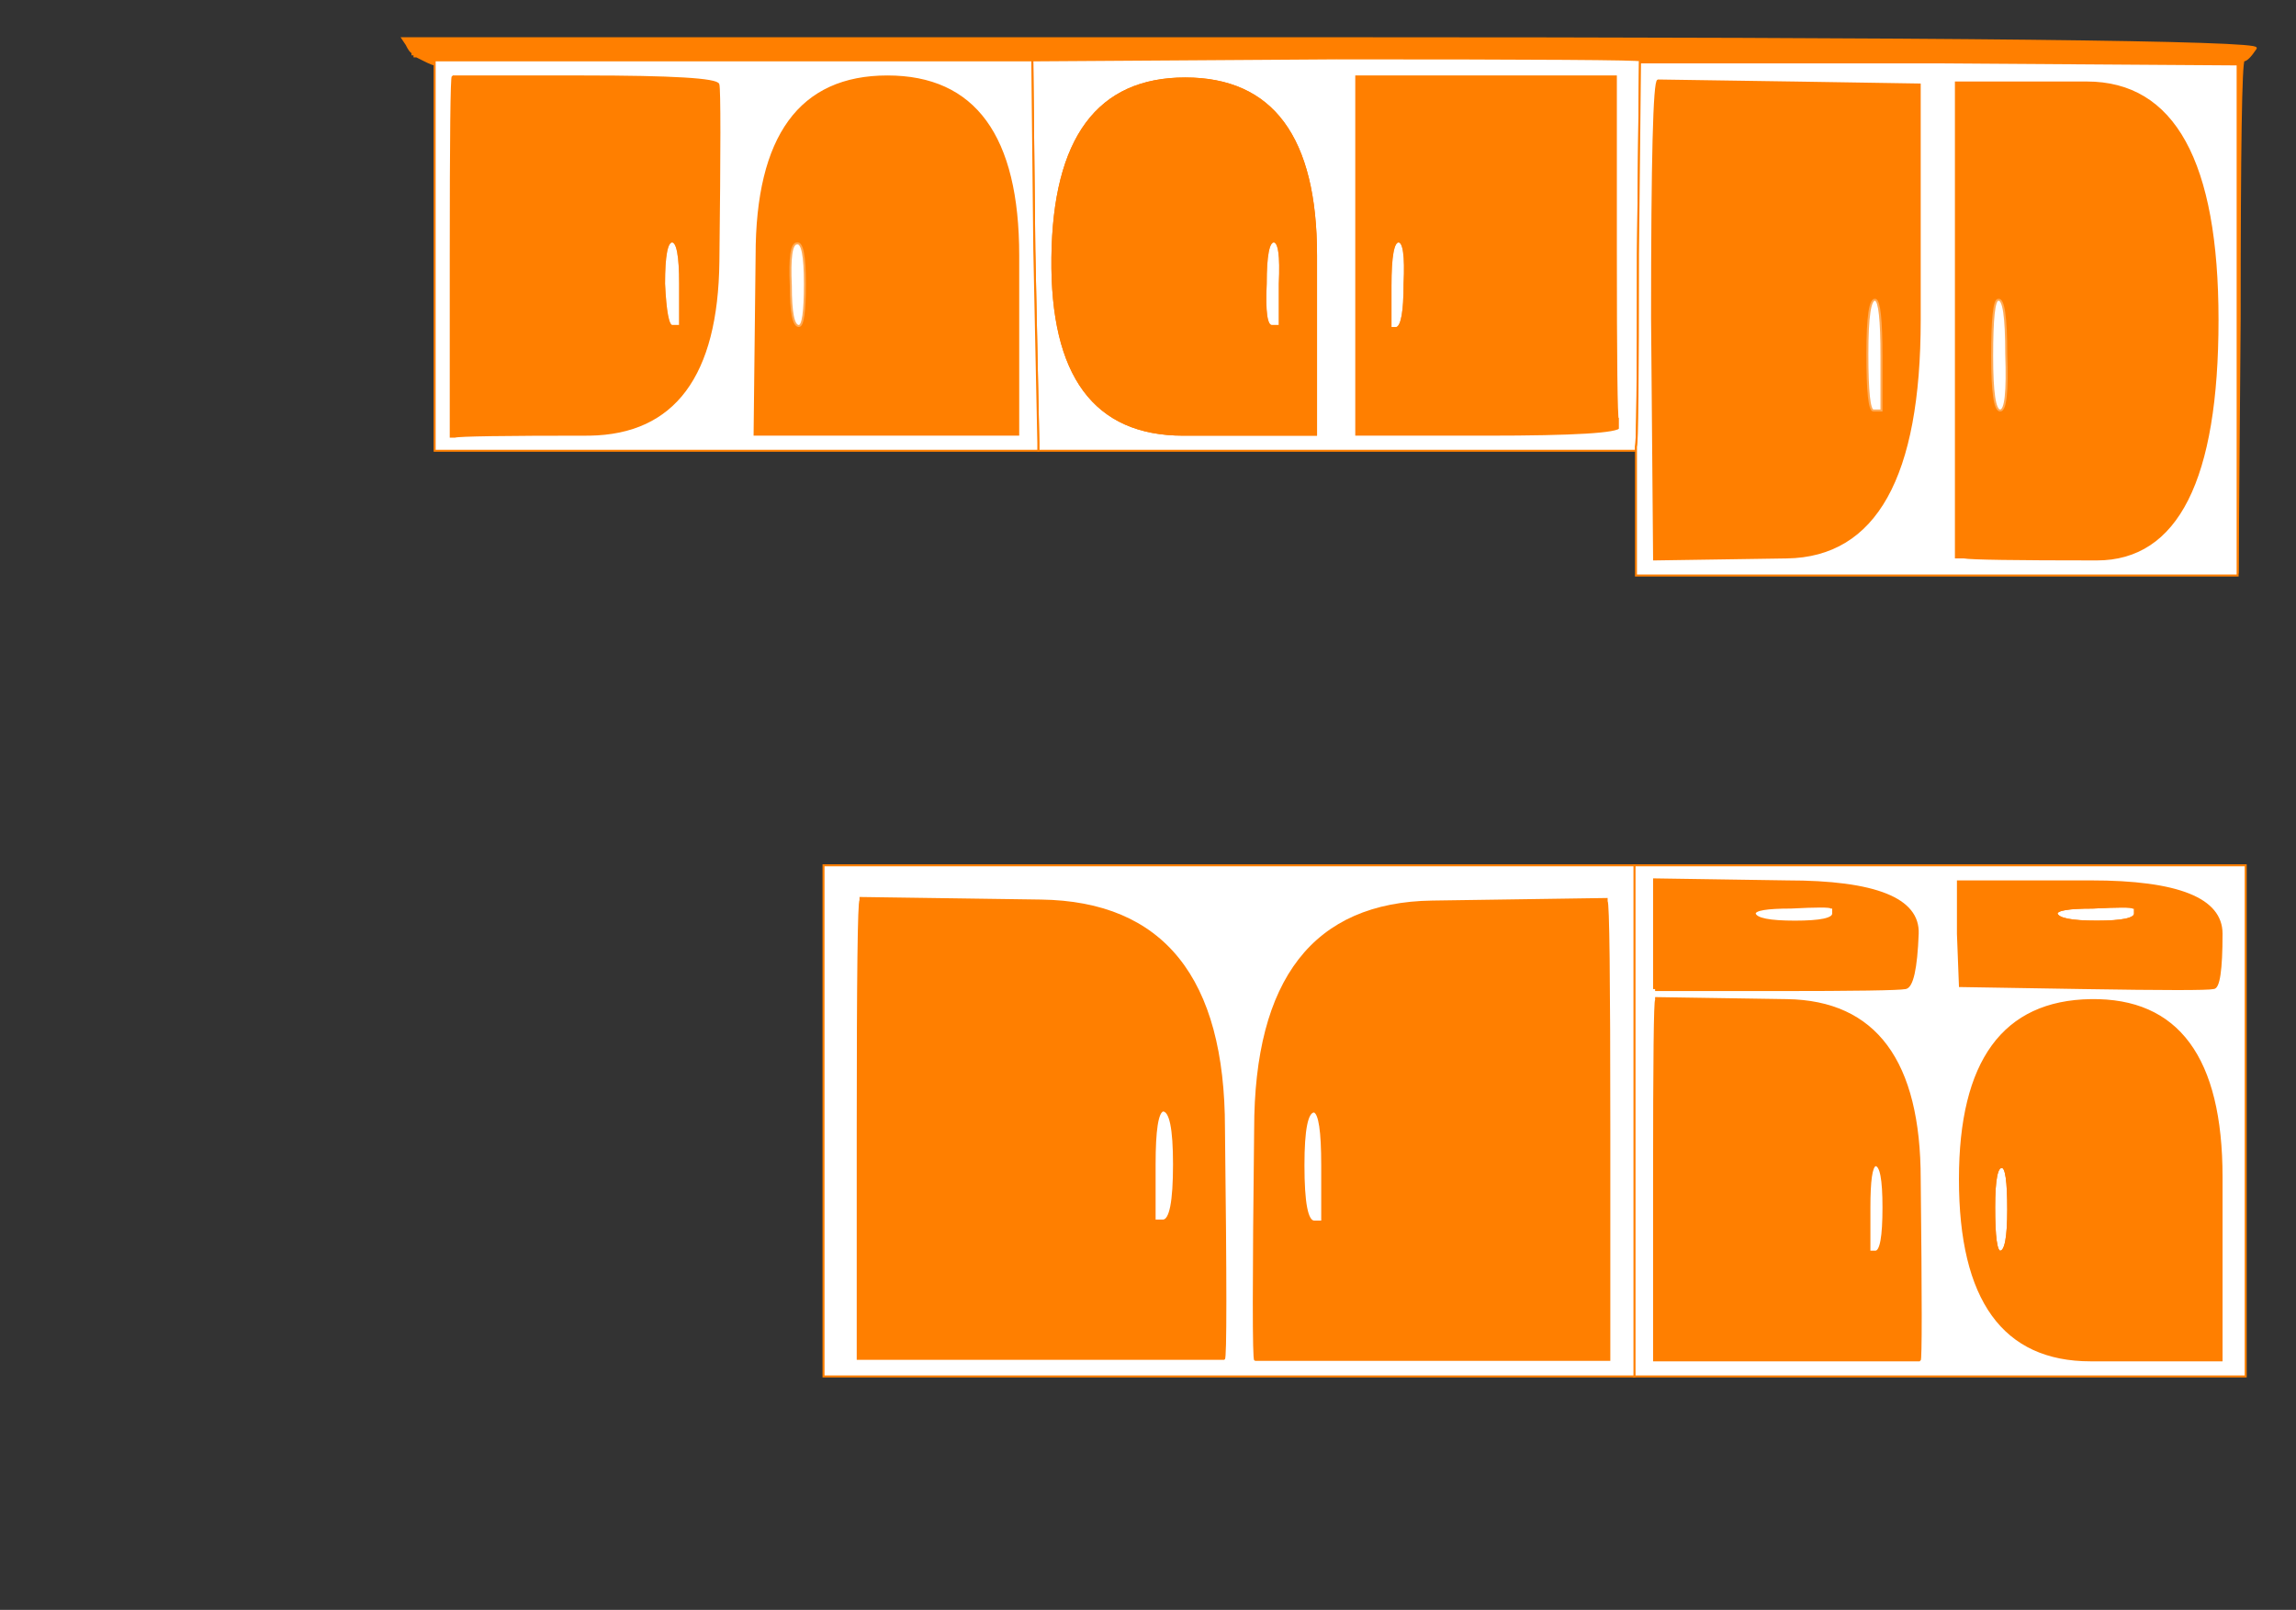 <?xml version="1.0"?><svg width="1141" height="800" xmlns="http://www.w3.org/2000/svg">
 <rect width="100%" height="100%" fill="#333333" stroke="none"/>
 <title>kitch</title>

 <g display="inline">
  <title>Layer 1</title>
  <path id="svg_8" fill="none" fill-rule="evenodd" stroke-width="1px" d="m6,30l-1,-24l83,0l84,0l482,0l482,0l0,1l0,0l1,333q0,332 -1,333l-2,0l-10,0l-10,0l0,-121q0,-122 -28,-122q-29,0 -30,-1l-2,-1l0,0q0,0 3,-1q2,-1 2,-2q0,-1 -6,-2q-6,-1 -53,-1l-47,-1l0,-1q1,-2 0,-10l0,-9l0,0q0,-1 1,-5l0,-4l0,-2q0,-1 0,-25l0,-24l-1,0l-1,-1l-6,0l-7,0l-1,5q0,5 -1,26q0,21 1,21l0,0l0,4q0,4 1,4l0,1l-1,1q0,1 0,9q0,9 4,9q3,0 3,1l0,0l-29,0q-29,-1 -29,-1l0,0l0,0q0,0 0,-5l0,-5l4,-4q3,-3 5,-6q0,-2 0,-2q0,-1 -1,-2l-1,-1l0,-1l0,-1l-1,0l0,-1l0,0l-1,0l0,-1l0,-1l-1,0l0,0l-9,0q-10,0 -11,0l-1,1l0,0l0,1l0,0l0,0l-1,1l-1,1l0,0l0,0l0,1l0,0l-1,1l-1,1l0,2l0,2l4,4q3,3 6,4q3,1 3,1l0,0l0,0q-1,0 -1,4l0,5l0,1l0,1l-16,0q-16,1 -25,1l-9,2l-2,0l-2,0l0,1l0,1l1,0l0,0l1,1l2,1l1,0l1,0l0,0l0,0l-2,1l-2,1l-3,0q-3,0 -209,0l-206,0l0,122l0,121l-28,0l-29,0l-15,0l-16,1l0,0l0,0l-2,0l-1,0l-1,0l0,0l0,0l0,0l0,-114q0,-115 -1,-116l0,-2l0,-1q1,-1 0,-15l0,-13l0,-1q1,-1 0,-81q-1,-80 -3,-83q-3,-2 -122,-2q-120,0 -123,2q-3,3 -3,82q0,80 1,84l2,3l1,0l1,1l0,0l1,0l0,0l0,1l-2,0q-1,-1 -2,-1l0,0l0,-1l0,0l0,0l-1,-1l0,0l0,0l-1,0l-1,0l0,11l1,11l0,0l0,0l0,-1q0,0 3,-1l2,-2l0,1l-1,1l0,0l0,0l0,1l0,0l-1,0l0,1l0,0l-1,0l0,2q-2,1 -2,2l0,1l-1,-1q-1,-1 -1,0q0,2 -1,116l0,115l-28,0l-28,0l0,-1l0,-2l0,-308q0,-308 1,-308q1,0 0,-24zm196,-8l-2,-3l462,0q463,0 459,5q-4,6 -6,6q-2,1 -2,128l-1,127l0,0l0,0l0,0l0,1l-150,0l-149,0l0,-31l0,-31l-149,0l-148,0l-150,0l-150,0l0,-96l0,-96l0,0q-1,0 -5,-2l-4,-2l0,0l-1,0l0,0l0,0l0,-1l0,0l-1,0l0,-1l0,0q-1,0 -3,-4zm291,217l0,-1l125,1q124,0 124,39q0,39 0,39l0,0l0,46q-1,45 -1,46l0,0l0,0q1,0 1,3l0,3l-125,0l-125,0l0,-51q0,-50 1,-54l0,-4l0,0q0,0 1,-1l0,0l0,-1l0,0l0,0l-1,0l0,-1l-1,0l0,-32q0,-32 1,-32zm519,171l0,0l0,0q0,0 1,0l0,1l0,4l-1,4l0,0l0,1l-4,0l-4,0l0,-1l0,0l-1,-5q0,-4 3,-4l3,0l0,0l0,0l0,-1l1,0l0,0l0,-1l-4,0q-3,0 -6,0q-3,0 -5,-3l-1,-3l-1,0l0,0l0,-1l-1,0l0,-1l0,-1l-1,0l0,-1l0,0l1,0l2,-4q3,-4 13,-4q11,0 13,5q2,5 -1,9q-3,4 -5,5q-2,1 -2,1z"/>
  <path id="svg_16" fill="#ff7f00" fill-rule="evenodd" stroke="#ff7f00" stroke-width="1px" d="m891,41l63,1l0,0q0,0 0,117q0,117 -66,118l-66,1l0,-1l0,0l-1,-119q0,-118 3,-118q4,0 67,1zm44,136l0,27l-4,0q-3,0 -3,-28q0,-28 4,-27q3,1 3,28z"/>
  <path id="svg_23" fill="#ff7f00" fill-rule="evenodd" stroke="#ff7f00" stroke-width="1px" d="m506,127l0,89l-66,0l-65,0l1,-89q0,-89 65,-89q65,0 65,89zm-110,-6q4,-1 4,20q0,21 -3,21q-4,0 -4,-20q-1,-21 3,-21z"/>
  <path id="svg_24" fill="#ffffff" fill-rule="evenodd" stroke="#ffaa56" stroke-width="1px" d="m694,163l-3,0l0,-21q0,-22 4,-22q4,0 3,21q0,21 -4,22z"/>
  <path id="svg_29" fill="#ffffff" fill-rule="evenodd" stroke="#ffaa56" stroke-width="1px" d="m636,141l0,21l-4,0q-4,0 -3,-21q0,-21 4,-21q4,0 3,21z"/>
  <path id="svg_46" fill="#ff7f00" fill-rule="evenodd" stroke="#ff7f00" stroke-width="1px" d="m674,39l0,-1l64,0l65,0l0,85q0,85 1,85q1,0 1,4q-1,4 -66,4l-65,0l0,-1l0,0l0,-88q0,-88 0,-88zm20,124l-3,0l0,-21q0,-22 4,-22q4,0 3,21q0,21 -4,22z"/>
  <path id="svg_53" fill="#ff7f00" fill-rule="evenodd" stroke="#ff7f00" stroke-width="1px" d="m976,277l-4,0l0,-118l0,-118l65,0q65,0 65,118q0,119 -60,119q-61,0 -66,-1zm17,-128q4,-1 4,27q1,28 -3,28q-4,0 -4,-27q0,-28 3,-28z"/>
  <path id="svg_54" fill="#ffffff" fill-rule="evenodd" stroke="#ffaa56" stroke-width="1px" d="m993,149q4,-1 4,27q1,28 -3,28q-4,0 -4,-27q0,-28 3,-28z"/>
  <path id="svg_55" fill="#ff7f00" fill-rule="evenodd" stroke="#ff7f00" stroke-width="1px" d="m202,22l-2,-3l462,0q463,0 459,5q-4,6 -6,6q-2,1 -2,128l-1,127l0,0l0,0l0,-127l0,-126l-1,0q0,0 -148,-1l-148,0l0,-1q0,-1 -151,-1l-151,1l0,0l0,0l-69,0q-68,0 -148,0l-80,0l0,1l0,1l0,0q-1,0 -5,-2l-4,-2l0,0l-1,0l0,0l0,0l0,-1l0,0l-1,0l0,-1l0,0q-1,0 -3,-4z"/>
  <path id="svg_60" fill="#ffffff" fill-rule="evenodd" stroke="#ff7f00" stroke-width="1px" d="m513,30l0,0l151,-1q151,0 151,1l0,1l-1,95q0,94 -1,96l0,2l-149,0l-148,0l0,0l0,-1l0,-3q0,-2 -2,-96l-1,-94l0,0zm141,97l0,89l-66,0q-66,0 -65,-88q1,-89 66,-89q65,0 65,88zm20,-88l0,-1l64,0l65,0l0,85q0,85 1,85q1,0 1,4q-1,4 -66,4l-65,0l0,-1l0,0l0,-88q0,-88 0,-88z"/>
  <path id="svg_63" fill="#ffffff" fill-rule="evenodd" stroke="#ffaa56" stroke-width="1px" d="m396,121q4,-1 4,20q0,21 -3,21q-4,0 -4,-20q-1,-21 3,-21z"/>
  <path id="svg_65" fill="#ffffff" fill-rule="evenodd" stroke="#ffaa56" stroke-width="1px" d="m935,177l0,27l-4,0q-3,0 -3,-28q0,-28 4,-27q3,1 3,28z"/>
  <path id="svg_67" fill="#ffffff" fill-rule="evenodd" stroke="#ff7f00" stroke-width="1px" d="m814,126l1,-95l148,0q148,1 148,1l1,0l0,126l0,127l0,0l0,1l-150,0l-149,0l0,-31l0,-31l0,-2q1,-2 1,-96zm77,-85l63,1l0,0q0,0 0,117q0,117 -66,118l-66,1l0,-1l0,0l-1,-119q0,-118 3,-118q4,0 67,1zm85,236l-4,0l0,-118l0,-118l65,0q65,0 65,118q0,119 -60,119q-61,0 -66,-1z"/>
  <path id="svg_87" fill="#ffffff" fill-rule="evenodd" stroke="#ffaa56" stroke-width="1px" d="m338,141l0,21l-4,0q-3,0 -4,-21q0,-21 4,-21q4,0 4,21z"/>
  <path id="svg_99" fill="#ff7f00" fill-rule="evenodd" stroke="#ff7f00" stroke-width="1px" d="m225,38l0,0l65,0q66,0 67,4q1,4 0,88q-1,85 -64,86q-64,0 -67,1l-2,0l0,-89q0,-90 1,-90zm113,103l0,21l-4,0q-3,0 -4,-21q0,-21 4,-21q4,0 4,21z"/>
  <path id="svg_100" fill="#ff7f00" fill-rule="evenodd" stroke="#ff7f00" stroke-width="1px" d="m654,127l0,89l-66,0q-66,0 -65,-88q1,-89 66,-89q65,0 65,88zm-18,14l0,21l-4,0q-4,0 -3,-21q0,-21 4,-21q4,0 3,21z"/>
  <path id="svg_113" fill="#ffffff" fill-rule="evenodd" stroke="#ff7f00" stroke-width="1px" d="m444,30l69,0l1,94q2,94 2,96l0,3l0,1l0,0l-150,0l-150,0l0,-96l0,-96l0,-1l0,-1l80,0q80,0 148,0zm-219,8l0,0l65,0q66,0 67,4q1,4 0,88q-1,85 -64,86q-64,0 -67,1l-2,0l0,-89q0,-90 1,-90zm281,89l0,89l-66,0l-65,0l1,-89q0,-89 65,-89q65,0 65,89z"/>
  <rect id="svg_17" height="436" width="289" y="237" x="50" stroke-linecap="null" stroke-linejoin="null" stroke-dasharray="null" stroke-width="1px" fill="none"/>
  <rect id="svg_18" height="190" width="275" y="233" x="483" stroke-linecap="null" stroke-linejoin="null" stroke-dasharray="null" stroke-width="1px" fill="none"/>
  <rect id="svg_19" height="122" width="271" y="308" x="808" stroke-linecap="null" stroke-linejoin="null" stroke-dasharray="null" stroke-width="1px" fill="none"/>
  <rect id="svg_21" height="17" width="3" y="524" x="1379" stroke-linecap="null" stroke-linejoin="null" stroke-dasharray="null" stroke-width="1px" stroke="#ff7f00" fill="#ffffff"/>
 </g>
 <g display="inline">
  <title>Layer 2</title>
  <rect fill="#ffffff" stroke="#ff7f00" stroke-width="1px" stroke-dasharray="null" stroke-linejoin="null" stroke-linecap="null" x="812" y="430" width="304" height="254" id="svg_116"/>
  <path fill="#ffffff" fill-rule="evenodd" stroke="#ff7f00" stroke-width="1px" d="m1060,451l1,0l0,3q0,4 -19,4q-19,0 -20,-4q0,-3 18,-3q19,-1 20,0z" id="svg_12"/>
  <path fill="#ffffff" fill-rule="evenodd" stroke="#ff7f00" stroke-width="1px" d="m991,600q0,-21 4,-20q3,0 3,21q0,21 -4,21q-3,0 -3,-22z" id="svg_30"/>
  <path fill="#ff7f00" fill-rule="evenodd" stroke="#ff7f00" stroke-width="1px" d="m1104,675l0,1l0,0l0,0l-65,0q-65,0 -65,-90q0,-88 65,-89q65,-1 65,88q0,89 0,90zm-113,-75q0,-21 4,-20q3,0 3,21q0,21 -4,21q-3,0 -3,-22z" id="svg_41"/>
  <path fill="#ff7f00" fill-rule="evenodd" stroke="#ff7f00" stroke-width="1px" d="m1035,491l-61,-1l0,0l0,0l-1,-26l0,-26l66,0q65,0 65,26q0,27 -4,27q-4,1 -65,0zm25,-40l1,0l0,3q0,4 -19,4q-19,0 -20,-4q0,-3 18,-3q19,-1 20,0z" id="svg_43"/>
  <path fill="#ff7f00" fill-rule="evenodd" stroke="#ff7f00" stroke-width="1px" d="m822,464l0,-27l66,1q66,0 65,26q-1,26 -6,27q-5,1 -65,1l-59,0l0,-1l-1,0l0,-27zm88,-13l1,0l0,3q0,4 -19,4q-19,0 -20,-4q0,-3 18,-3q19,-1 20,0z" id="svg_72"/>
  <path fill="#ffffff" fill-rule="evenodd" stroke="#ff7f00" stroke-width="1px" d="m910,451l1,0l0,3q0,4 -19,4q-19,0 -20,-4q0,-3 18,-3q19,-1 20,0z" id="svg_75"/>
  <path fill="#ff7f00" fill-rule="evenodd" stroke="#ff7f00" stroke-width="1px" d="m823,497l0,-1l65,1q66,1 66,89q1,90 0,90q-2,0 -66,0l-65,0l0,0l-1,0l0,-90q0,-89 1,-89zm109,125l-3,0l0,-22q0,-20 3,-21q4,0 4,21q0,22 -4,22z" id="svg_90"/>
  <path fill="#ffffff" fill-rule="evenodd" stroke="#ff7f00" stroke-width="1px" d="m932,622l-3,0l0,-22q0,-20 3,-21q4,0 4,21q0,22 -4,22z" id="svg_103"/>
  <rect id="svg_81" fill="#ffffff" stroke="#ff7f00" stroke-width="1px" stroke-dasharray="null" stroke-linejoin="null" stroke-linecap="null" x="409.25" y="430" width="403" height="254"/>
  <path id="svg_117" fill="#ff7f00" fill-rule="evenodd" stroke="#ff7f00" stroke-width="1px" d="m798.416,448.022l0,-1.272l-86.666,1.272q-88,1.272 -88,113.228q-1.334,114.5 0,114.5q2.667,0 88,0l86.666,0l0,0l1.334,0l0,-114.5q0,-113.228 -1.334,-113.228zm-145.333,159.028l4,0l0,-27.989q0,-25.444 -4,-26.717q-5.333,0 -5.333,26.717q0,27.989 5.333,27.989z"/>
  <path id="svg_15" fill="#ff7f00" fill-rule="evenodd" stroke="#ff7f00" stroke-width="1px" d="m427.629,447.522l0,-1.272l89.621,1.272q91,1.272 91,113.228q1.379,114.5 0,114.5q-2.758,0 -91,0l-89.621,0l0,0l-1.379,0l0,-114.5q0,-113.228 1.379,-113.228zm150.288,159.028l-4.136,0l0,-27.989q0,-25.444 4.136,-26.717q5.515,0 5.515,26.717q0,27.989 -5.515,27.989z"/>
 </g>
 <g>
  <title>Layer 3</title>
 </g>
 <g>
  <title>Layer 4</title>
 </g>
 <g>
  <title>Layer 5</title>
  <rect id="svg_25" height="32" width="6" y="186" x="805" stroke-linecap="null" stroke-linejoin="null" stroke-dasharray="null" stroke-width="1px" stroke="#ffffff" fill="#ffffff"/>
 </g>
</svg>